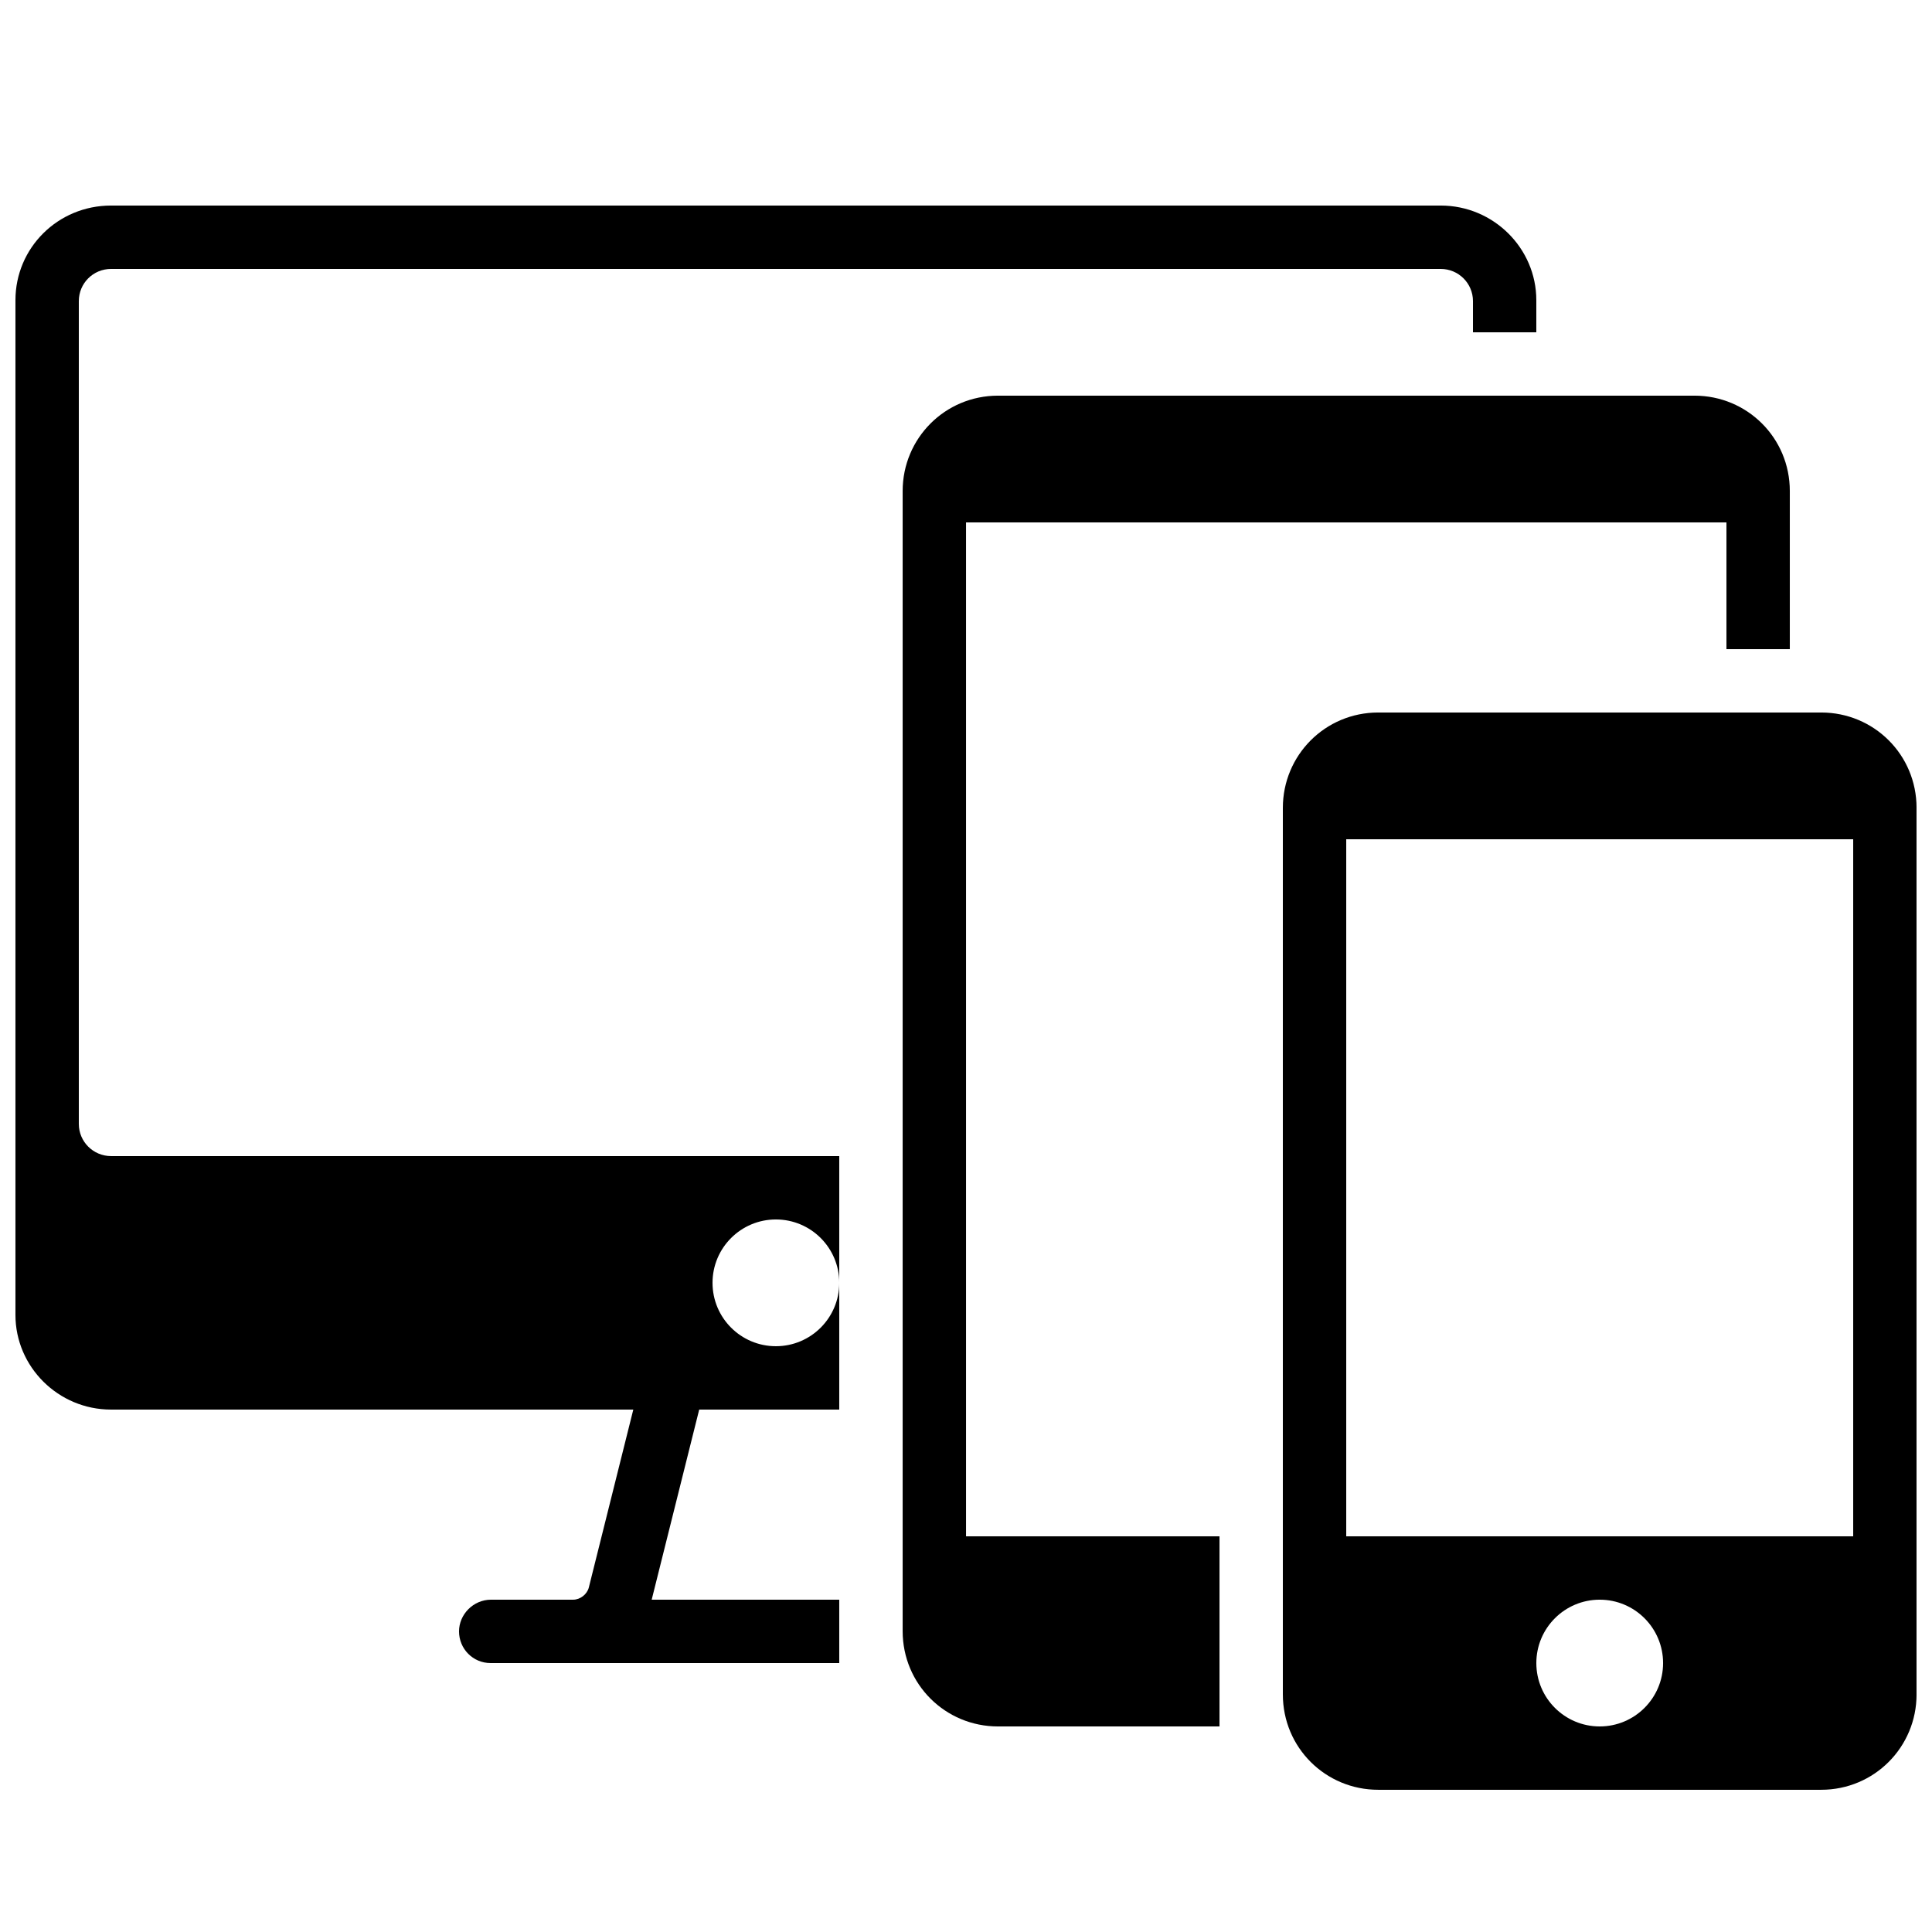 <?xml version="1.0" encoding="UTF-8"?>
<!-- Uploaded to: SVG Repo, www.svgrepo.com, Generator: SVG Repo Mixer Tools -->
<svg width="800px" height="800px" version="1.1" viewBox="144 144 512 512" xmlns="http://www.w3.org/2000/svg">
 <defs>
  <clipPath id="b">
   <path d="m148.09 198h403.91v387h-403.91z"/>
  </clipPath>
  <clipPath id="a">
   <path d="m483 332h168.9v287h-168.9z"/>
  </clipPath>
 </defs>
 <g clip-path="url(#b)">
  <path d="m551.14 232.06v-8.508c0-13.746-11.34-25.078-25.328-25.078h-352.39c-14.098 0-25.328 11.227-25.328 25.078v268.92c0 13.746 11.34 25.082 25.328 25.082h138.41l-11.785 47.141c-0.449 1.789-2.254 3.238-4.152 3.238h-21.77c-4.68 0-8.477 3.894-8.477 8.398 0 4.637 3.695 8.398 8.367 8.398h92.395v-16.797h-49.707l12.594-50.379h37.113v-67.176h-192.96c-4.727 0-8.562-3.805-8.562-8.535v-218.04c0-4.715 3.785-8.535 8.562-8.535h352.34c4.731 0 8.562 3.805 8.562 8.535v8.258zm-201.52 268.7c9.273 0 16.793-7.519 16.793-16.797 0-9.273-7.519-16.793-16.793-16.793-9.273 0-16.793 7.519-16.793 16.793 0 9.277 7.519 16.797 16.793 16.797z" fill-rule="evenodd"/>
 </g>
 <path d="m618.32 316.03v-41.895c0-14.121-11.316-25.281-25.277-25.281h-184.55c-14.074 0-25.281 11.32-25.281 25.281v302.11c0 14.121 11.32 25.281 25.281 25.281h58.688v-50.383h-67.172v-268.7h201.52v33.59z" fill-rule="evenodd"/>
 <g clip-path="url(#a)">
  <path d="m509.25 332.82h117.38c13.961 0 25.277 11.16 25.277 25.281v234.93c0 13.961-11.203 25.281-25.277 25.281h-117.38c-13.961 0-25.281-11.16-25.281-25.281v-234.93c0-13.961 11.207-25.281 25.281-25.281zm-8.484 218.32h134.35v-184.73h-134.35zm67.172 50.383c9.277 0 16.797-7.519 16.797-16.793 0-9.277-7.519-16.797-16.797-16.797-9.273 0-16.793 7.519-16.793 16.797 0 9.273 7.519 16.793 16.793 16.793z" fill-rule="evenodd"/>
 </g>
</svg>